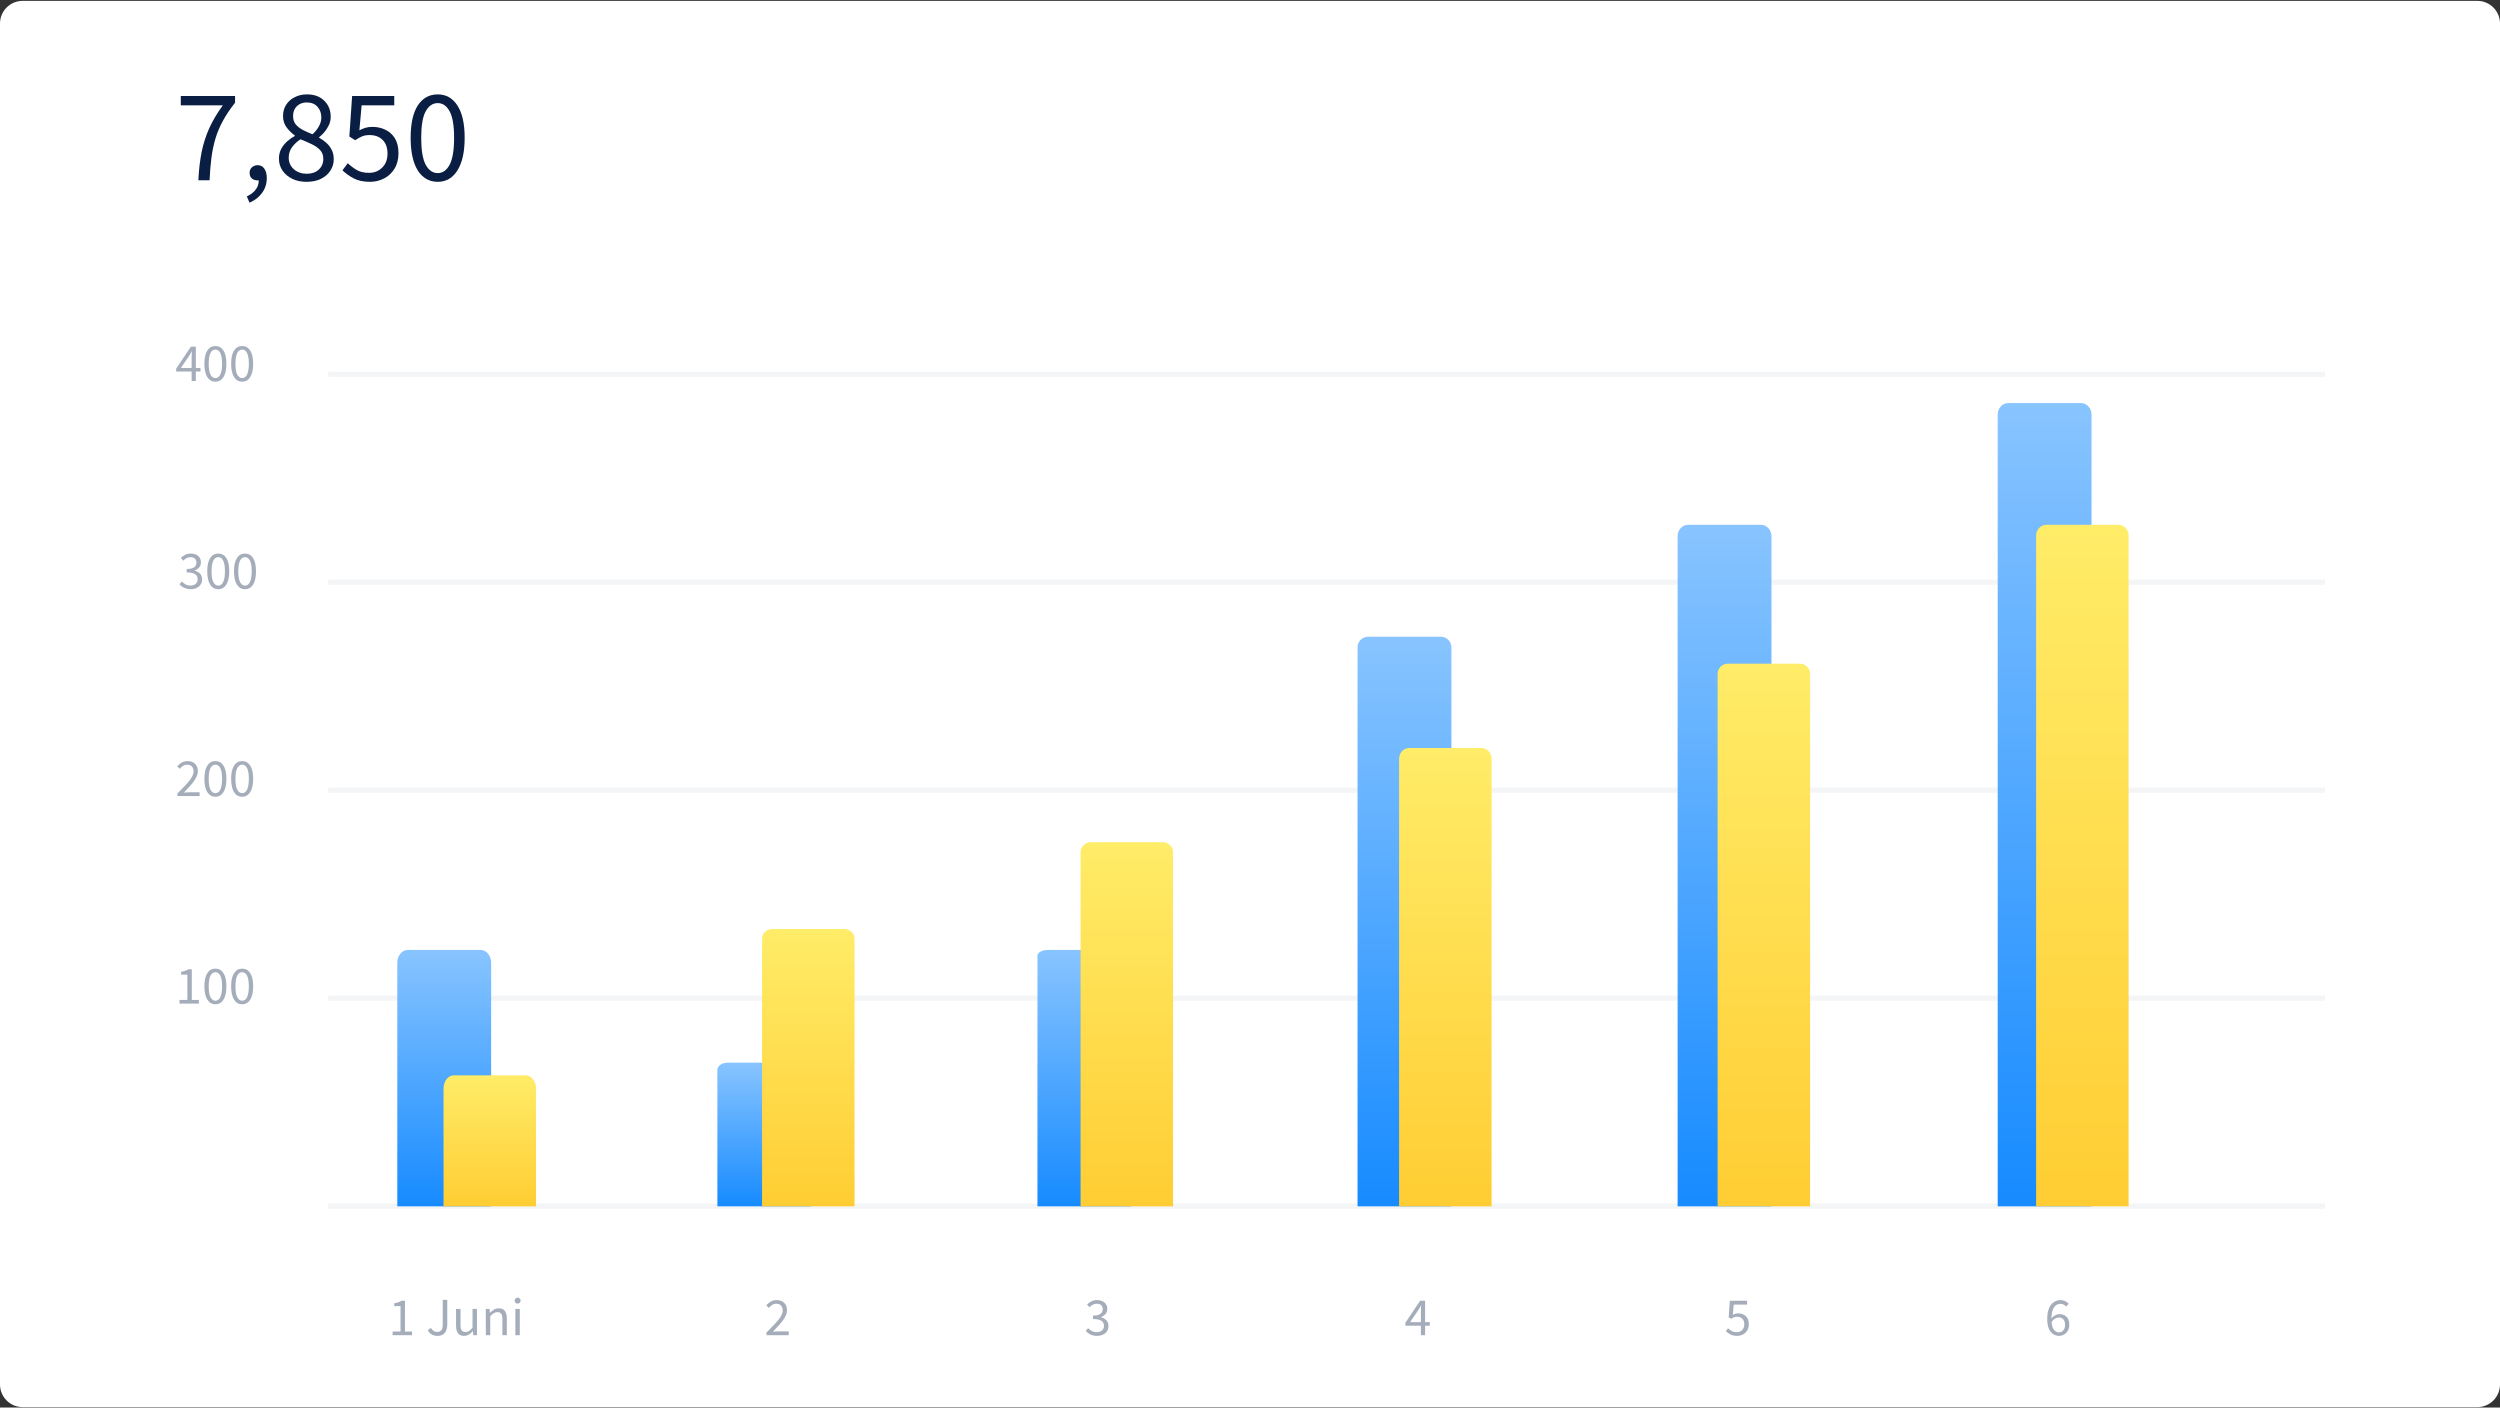 <svg width="1920" height="1081" viewBox="0 0 1920 1081" fill="none" xmlns="http://www.w3.org/2000/svg">
<rect x="0" y="0" width="1920" height="1081" fill="#333333" stroke="none"/>
<path d="M1902.62 0.674H17.376C7.779 0.674 0 8.473 0 18.094V1063.26C0 1072.88 7.779 1080.67 17.376 1080.67H1902.62C1912.22 1080.67 1920 1072.88 1920 1063.26V18.094C1920 8.473 1912.22 0.674 1902.62 0.674Z" fill="white"/>
<path d="M1785.62 285.429H252.073V289.436H1785.62V285.429Z" fill="#F4F5F7"/>
<path d="M1785.62 445.151H252.073V449.158H1785.62V445.151Z" fill="#F4F5F7"/>
<path d="M1785.62 604.874H252.073V608.881H1785.62V604.874Z" fill="#F4F5F7"/>
<path d="M1785.62 924.319H252.073V928.326H1785.62V924.319Z" fill="#F4F5F7"/>
<path d="M1785.62 764.597H252.073V768.604H1785.62V764.597Z" fill="#F4F5F7"/>
<path fill-rule="evenodd" clip-rule="evenodd" d="M313.135 729.554H369.191C373.595 729.554 377.199 733.985 377.199 739.4V926.482H305.126V739.4C305.126 733.985 308.73 729.554 313.135 729.554Z" fill="url(#paint0_linear_2782_5545)"/>
<path fill-rule="evenodd" clip-rule="evenodd" d="M558.955 816.115H615.011C619.416 816.115 623.019 818.599 623.019 821.634V926.483H550.947V821.634C550.947 818.599 554.55 816.115 558.955 816.115Z" fill="url(#paint1_linear_2782_5545)"/>
<path fill-rule="evenodd" clip-rule="evenodd" d="M804.776 729.554H860.832C865.236 729.554 868.84 731.545 868.84 733.979V926.483H796.768V733.979C796.768 731.545 800.371 729.554 804.776 729.554Z" fill="url(#paint2_linear_2782_5545)"/>
<path fill-rule="evenodd" clip-rule="evenodd" d="M1050.6 489.009H1106.65C1111.06 489.009 1114.66 492.688 1114.66 497.186V926.483H1042.59V497.186C1042.59 492.688 1046.19 489.009 1050.6 489.009Z" fill="url(#paint3_linear_2782_5545)"/>
<path fill-rule="evenodd" clip-rule="evenodd" d="M1296.42 403.041H1352.47C1356.88 403.041 1360.48 406.967 1360.48 411.765V926.482H1288.41V411.765C1288.41 406.967 1292.01 403.041 1296.42 403.041Z" fill="url(#paint4_linear_2782_5545)"/>
<path fill-rule="evenodd" clip-rule="evenodd" d="M1542.24 309.572H1598.29C1602.7 309.572 1606.3 313.566 1606.3 318.448V926.483H1534.23V318.448C1534.23 313.566 1537.83 309.572 1542.24 309.572Z" fill="url(#paint5_linear_2782_5545)"/>
<path fill-rule="evenodd" clip-rule="evenodd" d="M348.536 825.836H403.785C408.126 825.836 411.678 830.365 411.678 835.901V926.482H340.644V835.901C340.644 830.365 344.195 825.836 348.536 825.836Z" fill="url(#paint6_linear_2782_5545)"/>
<path fill-rule="evenodd" clip-rule="evenodd" d="M593.156 713.472H648.405C652.746 713.472 656.297 716.835 656.297 720.946V926.482H585.263V720.946C585.263 716.835 588.815 713.472 593.156 713.472Z" fill="url(#paint7_linear_2782_5545)"/>
<path fill-rule="evenodd" clip-rule="evenodd" d="M837.775 646.814H893.024C897.365 646.814 900.916 650.31 900.916 654.583V926.482H829.882V654.583C829.882 650.31 833.434 646.814 837.775 646.814Z" fill="url(#paint8_linear_2782_5545)"/>
<path fill-rule="evenodd" clip-rule="evenodd" d="M1082.39 574.444H1137.64C1141.98 574.444 1145.54 578.172 1145.54 582.728V926.482H1074.5V582.728C1074.5 578.172 1078.05 574.444 1082.39 574.444Z" fill="url(#paint9_linear_2782_5545)"/>
<path fill-rule="evenodd" clip-rule="evenodd" d="M1327.01 509.692H1382.26C1386.6 509.692 1390.16 513.198 1390.16 517.483V926.483H1319.12V517.483C1319.12 513.198 1322.67 509.692 1327.01 509.692Z" fill="url(#paint10_linear_2782_5545)"/>
<path fill-rule="evenodd" clip-rule="evenodd" d="M1571.63 403.041H1626.88C1631.22 403.041 1634.77 406.78 1634.77 411.35V926.482H1563.74V411.35C1563.74 406.78 1567.29 403.041 1571.63 403.041Z" fill="url(#paint11_linear_2782_5545)"/>
<path d="M152.752 770.784V767.973H147.295V744.409H144.691C143.974 744.85 143.168 745.229 142.272 745.546C141.377 745.863 140.322 746.132 139.11 746.352V748.543H143.905V767.973H137.87V770.784H152.752ZM165.443 771.28C168.089 771.28 170.156 770.095 171.644 767.725C173.132 765.355 173.877 761.951 173.877 757.514C173.877 753.077 173.132 749.701 171.644 747.386C170.156 745.071 168.089 743.913 165.443 743.913C162.77 743.913 160.689 745.071 159.201 747.386C157.713 749.701 156.969 753.077 156.969 757.514C156.969 761.951 157.713 765.355 159.201 767.725C160.689 770.095 162.77 771.28 165.443 771.28ZM165.443 768.552C163.9 768.552 162.653 767.677 161.702 765.927C160.751 764.176 160.276 761.372 160.276 757.514C160.276 755.585 160.4 753.931 160.648 752.553C160.896 751.175 161.247 750.052 161.702 749.184C162.157 748.316 162.701 747.675 163.335 747.262C163.969 746.848 164.672 746.642 165.443 746.642C166.215 746.642 166.911 746.848 167.531 747.262C168.151 747.675 168.688 748.316 169.143 749.184C169.598 750.052 169.949 751.175 170.197 752.553C170.445 753.931 170.569 755.585 170.569 757.514C170.569 759.443 170.445 761.104 170.197 762.495C169.949 763.887 169.598 765.031 169.143 765.927C168.688 766.822 168.151 767.484 167.531 767.911C166.911 768.338 166.215 768.552 165.443 768.552ZM185.989 771.28C188.635 771.28 190.702 770.095 192.19 767.725C193.678 765.355 194.422 761.951 194.422 757.514C194.422 753.077 193.678 749.701 192.19 747.386C190.702 745.071 188.635 743.913 185.989 743.913C183.316 743.913 181.235 745.071 179.747 747.386C178.259 749.701 177.514 753.077 177.514 757.514C177.514 761.951 178.259 765.355 179.747 767.725C181.235 770.095 183.316 771.28 185.989 771.28ZM185.989 768.552C184.446 768.552 183.199 767.677 182.248 765.927C181.297 764.176 180.822 761.372 180.822 757.514C180.822 755.585 180.946 753.931 181.194 752.553C181.442 751.175 181.793 750.052 182.248 749.184C182.703 748.316 183.247 747.675 183.881 747.262C184.515 746.848 185.217 746.642 185.989 746.642C186.761 746.642 187.457 746.848 188.077 747.262C188.697 747.675 189.234 748.316 189.689 749.184C190.144 750.052 190.495 751.175 190.743 752.553C190.991 753.931 191.115 755.585 191.115 757.514C191.115 759.443 190.991 761.104 190.743 762.495C190.495 763.887 190.144 765.031 189.689 765.927C189.234 766.822 188.697 767.484 188.077 767.911C187.457 768.338 186.761 768.552 185.989 768.552Z" fill="#A5ADBA"/>
<path d="M153.29 611.396V608.461H145.642C144.953 608.461 144.222 608.489 143.451 608.544C142.679 608.599 141.935 608.654 141.218 608.709C142.789 607.083 144.229 605.547 145.538 604.1C146.848 602.653 147.977 601.261 148.928 599.924C149.879 598.588 150.623 597.292 151.161 596.039C151.698 594.785 151.967 593.537 151.967 592.297C151.967 589.955 151.264 588.074 149.858 586.654C148.453 585.235 146.524 584.525 144.071 584.525C142.335 584.525 140.846 584.891 139.606 585.621C138.366 586.351 137.195 587.323 136.092 588.535L138.035 590.478C138.807 589.596 139.661 588.845 140.598 588.225C141.535 587.605 142.555 587.295 143.657 587.295C145.339 587.295 146.593 587.777 147.419 588.742C148.246 589.707 148.66 590.947 148.66 592.463C148.66 593.537 148.384 594.647 147.833 595.79C147.282 596.934 146.482 598.188 145.435 599.552C144.388 600.917 143.092 602.398 141.549 603.996C140.006 605.595 138.242 607.386 136.258 609.371V611.396H153.29ZM165.444 611.892C168.089 611.892 170.156 610.707 171.644 608.337C173.133 605.967 173.877 602.563 173.877 598.126C173.877 593.689 173.133 590.313 171.644 587.998C170.156 585.683 168.089 584.525 165.444 584.525C162.77 584.525 160.689 585.683 159.201 587.998C157.713 590.313 156.969 593.689 156.969 598.126C156.969 602.563 157.713 605.967 159.201 608.337C160.689 610.707 162.77 611.892 165.444 611.892ZM165.444 609.164C163.9 609.164 162.653 608.289 161.702 606.539C160.751 604.789 160.276 601.985 160.276 598.126C160.276 596.197 160.4 594.543 160.648 593.165C160.896 591.787 161.248 590.664 161.702 589.796C162.157 588.928 162.701 588.287 163.335 587.874C163.969 587.461 164.672 587.254 165.444 587.254C166.215 587.254 166.911 587.461 167.531 587.874C168.151 588.287 168.689 588.928 169.143 589.796C169.598 590.664 169.95 591.787 170.198 593.165C170.446 594.543 170.57 596.197 170.57 598.126C170.57 600.055 170.446 601.716 170.198 603.108C169.95 604.499 169.598 605.643 169.143 606.539C168.689 607.435 168.151 608.096 167.531 608.523C166.911 608.95 166.215 609.164 165.444 609.164ZM185.989 611.892C188.635 611.892 190.702 610.707 192.19 608.337C193.679 605.967 194.423 602.563 194.423 598.126C194.423 593.689 193.679 590.313 192.19 587.998C190.702 585.683 188.635 584.525 185.989 584.525C183.316 584.525 181.235 585.683 179.747 587.998C178.259 590.313 177.515 593.689 177.515 598.126C177.515 602.563 178.259 605.967 179.747 608.337C181.235 610.707 183.316 611.892 185.989 611.892ZM185.989 609.164C184.446 609.164 183.199 608.289 182.248 606.539C181.297 604.789 180.822 601.985 180.822 598.126C180.822 596.197 180.946 594.543 181.194 593.165C181.442 591.787 181.793 590.664 182.248 589.796C182.703 588.928 183.247 588.287 183.881 587.874C184.515 587.461 185.218 587.254 185.989 587.254C186.761 587.254 187.457 587.461 188.077 587.874C188.697 588.287 189.235 588.928 189.689 589.796C190.144 590.664 190.495 591.787 190.743 593.165C190.991 594.543 191.115 596.197 191.115 598.126C191.115 600.055 190.991 601.716 190.743 603.108C190.495 604.499 190.144 605.643 189.689 606.539C189.235 607.435 188.697 608.096 188.077 608.523C187.457 608.95 186.761 609.164 185.989 609.164Z" fill="#A5ADBA"/>
<path d="M146.551 452.504C147.764 452.504 148.894 452.331 149.941 451.987C150.988 451.642 151.905 451.146 152.69 450.499C153.475 449.851 154.095 449.059 154.55 448.122C155.005 447.185 155.232 446.137 155.232 444.98C155.232 444.07 155.088 443.244 154.798 442.499C154.509 441.755 154.102 441.101 153.579 440.536C153.055 439.971 152.449 439.502 151.76 439.13C151.071 438.758 150.327 438.476 149.527 438.283V438.117C150.961 437.566 152.118 436.781 153 435.761C153.882 434.741 154.323 433.432 154.323 431.834C154.323 430.759 154.13 429.808 153.744 428.981C153.358 428.155 152.814 427.459 152.111 426.894C151.408 426.329 150.575 425.895 149.61 425.591C148.646 425.288 147.585 425.137 146.427 425.137C144.856 425.137 143.457 425.447 142.231 426.067C141.005 426.687 139.882 427.479 138.862 428.444L140.681 430.594C141.48 429.794 142.341 429.147 143.264 428.651C144.188 428.155 145.201 427.906 146.303 427.906C147.708 427.906 148.818 428.279 149.631 429.023C150.444 429.767 150.85 430.786 150.85 432.082C150.85 432.771 150.726 433.418 150.478 434.025C150.23 434.631 149.81 435.155 149.217 435.596C148.625 436.037 147.853 436.381 146.902 436.629C145.952 436.877 144.773 437.001 143.368 437.001V439.606C144.939 439.606 146.262 439.73 147.336 439.978C148.411 440.226 149.279 440.584 149.941 441.053C150.602 441.521 151.078 442.079 151.367 442.727C151.656 443.374 151.801 444.084 151.801 444.856C151.801 446.344 151.291 447.522 150.272 448.39C149.252 449.258 147.943 449.693 146.344 449.693C144.773 449.693 143.457 449.376 142.396 448.742C141.335 448.108 140.405 447.378 139.606 446.551L137.87 448.783C138.311 449.279 138.814 449.748 139.379 450.189C139.944 450.63 140.584 451.022 141.301 451.367C142.017 451.711 142.81 451.987 143.678 452.194C144.546 452.4 145.504 452.504 146.551 452.504ZM167.634 452.504C170.28 452.504 172.347 451.319 173.835 448.948C175.323 446.578 176.068 443.175 176.068 438.737C176.068 434.3 175.323 430.924 173.835 428.609C172.347 426.294 170.28 425.137 167.634 425.137C164.961 425.137 162.88 426.294 161.392 428.609C159.904 430.924 159.16 434.3 159.16 438.737C159.16 443.175 159.904 446.578 161.392 448.948C162.88 451.319 164.961 452.504 167.634 452.504ZM167.634 449.775C166.091 449.775 164.844 448.9 163.893 447.15C162.942 445.4 162.467 442.596 162.467 438.737C162.467 436.808 162.591 435.155 162.839 433.777C163.087 432.399 163.438 431.276 163.893 430.408C164.348 429.539 164.892 428.899 165.526 428.485C166.16 428.072 166.863 427.865 167.634 427.865C168.406 427.865 169.102 428.072 169.722 428.485C170.342 428.899 170.879 429.539 171.334 430.408C171.789 431.276 172.14 432.399 172.388 433.777C172.636 435.155 172.76 436.808 172.76 438.737C172.76 440.667 172.636 442.327 172.388 443.719C172.14 445.111 171.789 446.254 171.334 447.15C170.879 448.046 170.342 448.707 169.722 449.134C169.102 449.562 168.406 449.775 167.634 449.775ZM188.18 452.504C190.826 452.504 192.893 451.319 194.381 448.948C195.869 446.578 196.613 443.175 196.613 438.737C196.613 434.3 195.869 430.924 194.381 428.609C192.893 426.294 190.826 425.137 188.18 425.137C185.507 425.137 183.426 426.294 181.938 428.609C180.45 430.924 179.705 434.3 179.705 438.737C179.705 443.175 180.45 446.578 181.938 448.948C183.426 451.319 185.507 452.504 188.18 452.504ZM188.18 449.775C186.637 449.775 185.39 448.9 184.439 447.15C183.488 445.4 183.013 442.596 183.013 438.737C183.013 436.808 183.137 435.155 183.385 433.777C183.633 432.399 183.984 431.276 184.439 430.408C184.894 429.539 185.438 428.899 186.072 428.485C186.706 428.072 187.408 427.865 188.18 427.865C188.952 427.865 189.648 428.072 190.268 428.485C190.888 428.899 191.425 429.539 191.88 430.408C192.335 431.276 192.686 432.399 192.934 433.777C193.182 435.155 193.306 436.808 193.306 438.737C193.306 440.667 193.182 442.327 192.934 443.719C192.686 445.111 192.335 446.254 191.88 447.15C191.425 448.046 190.888 448.707 190.268 449.134C189.648 449.562 188.952 449.775 188.18 449.775Z" fill="#A5ADBA"/>
<path d="M150.396 292.62V285.344H153.992V282.616H150.396V266.245H146.592L135.307 283.112V285.344H147.171V292.62H150.396ZM147.171 282.616H138.903L145.063 273.604C145.449 272.97 145.821 272.35 146.179 271.743C146.537 271.137 146.882 270.517 147.213 269.883H147.378C147.323 270.6 147.274 271.447 147.233 272.425C147.192 273.404 147.171 274.251 147.171 274.968V282.616ZM165.443 293.116C168.089 293.116 170.156 291.931 171.644 289.561C173.133 287.191 173.877 283.787 173.877 279.35C173.877 274.913 173.133 271.537 171.644 269.222C170.156 266.907 168.089 265.749 165.443 265.749C162.77 265.749 160.689 266.907 159.201 269.222C157.713 271.537 156.969 274.913 156.969 279.35C156.969 283.787 157.713 287.191 159.201 289.561C160.689 291.931 162.77 293.116 165.443 293.116ZM165.443 290.388C163.9 290.388 162.653 289.512 161.702 287.762C160.751 286.012 160.276 283.208 160.276 279.35C160.276 277.421 160.4 275.767 160.648 274.389C160.896 273.011 161.247 271.888 161.702 271.02C162.157 270.152 162.701 269.511 163.335 269.098C163.969 268.684 164.672 268.477 165.443 268.477C166.215 268.477 166.911 268.684 167.531 269.098C168.151 269.511 168.688 270.152 169.143 271.02C169.598 271.888 169.949 273.011 170.197 274.389C170.445 275.767 170.569 277.421 170.569 279.35C170.569 281.279 170.445 282.939 170.197 284.331C169.949 285.723 169.598 286.867 169.143 287.762C168.688 288.658 168.151 289.32 167.531 289.747C166.911 290.174 166.215 290.388 165.443 290.388ZM185.989 293.116C188.635 293.116 190.702 291.931 192.19 289.561C193.678 287.191 194.422 283.787 194.422 279.35C194.422 274.913 193.678 271.537 192.19 269.222C190.702 266.907 188.635 265.749 185.989 265.749C183.316 265.749 181.235 266.907 179.747 269.222C178.259 271.537 177.514 274.913 177.514 279.35C177.514 283.787 178.259 287.191 179.747 289.561C181.235 291.931 183.316 293.116 185.989 293.116ZM185.989 290.388C184.446 290.388 183.199 289.512 182.248 287.762C181.297 286.012 180.822 283.208 180.822 279.35C180.822 277.421 180.946 275.767 181.194 274.389C181.442 273.011 181.793 271.888 182.248 271.02C182.703 270.152 183.247 269.511 183.881 269.098C184.515 268.684 185.218 268.477 185.989 268.477C186.761 268.477 187.457 268.684 188.077 269.098C188.697 269.511 189.234 270.152 189.689 271.02C190.144 271.888 190.495 273.011 190.743 274.389C190.991 275.767 191.115 277.421 191.115 279.35C191.115 281.279 190.991 282.939 190.743 284.331C190.495 285.723 190.144 286.867 189.689 287.762C189.234 288.658 188.697 289.32 188.077 289.747C187.457 290.174 186.761 290.388 185.989 290.388Z" fill="#A5ADBA"/>
<path d="M301.54 1025.45V1022.63H307.599V1003.12H302.785V1000.92C304.002 1000.7 305.053 1000.44 305.939 1000.13C306.852 999.802 307.668 999.415 308.387 998.972H311.001V1022.63H316.479V1025.45H301.54Z" fill="#A5ADBA"/>
<path d="M335.994 1025.95C332.591 1025.95 330.087 1024.49 328.483 1021.59L330.972 1019.85C331.581 1020.92 332.273 1021.71 333.047 1022.21C333.822 1022.68 334.693 1022.92 335.662 1022.92C337.128 1022.92 338.221 1022.47 338.94 1021.59C339.659 1020.68 340.019 1019.18 340.019 1017.11V998.225H343.504V1017.44C343.504 1018.99 343.242 1020.41 342.716 1021.71C342.218 1023.01 341.416 1024.05 340.309 1024.82C339.203 1025.57 337.764 1025.95 335.994 1025.95Z" fill="#A5ADBA"/>
<path d="M356.429 1025.95C354.299 1025.95 352.736 1025.28 351.74 1023.95C350.744 1022.6 350.246 1020.63 350.246 1018.06V1005.28H353.691V1017.6C353.691 1019.49 353.981 1020.85 354.562 1021.71C355.171 1022.57 356.139 1023 357.467 1023C358.518 1023 359.445 1022.74 360.247 1022.21C361.077 1021.66 361.962 1020.79 362.903 1019.6V1005.28H366.306V1025.45H363.484L363.193 1022.29H363.069C362.128 1023.4 361.132 1024.29 360.081 1024.95C359.03 1025.61 357.813 1025.95 356.429 1025.95Z" fill="#A5ADBA"/>
<path d="M373.109 1025.45V1005.28H375.931L376.221 1008.18H376.346C377.314 1007.22 378.338 1006.41 379.416 1005.78C380.495 1005.11 381.726 1004.78 383.11 1004.78C385.24 1004.78 386.789 1005.46 387.757 1006.82C388.753 1008.14 389.251 1010.09 389.251 1012.67V1025.45H385.849V1013.12C385.849 1011.24 385.544 1009.87 384.936 1009.01C384.327 1008.16 383.359 1007.73 382.031 1007.73C381.007 1007.73 380.08 1007.99 379.251 1008.52C378.448 1009.04 377.535 1009.82 376.512 1010.84V1025.45H373.109Z" fill="#A5ADBA"/>
<path d="M395.803 1025.45V1005.28H399.205V1025.45H395.803ZM397.545 1001.13C396.882 1001.13 396.328 1000.94 395.886 1000.55C395.471 1000.13 395.263 999.581 395.263 998.889C395.263 998.225 395.471 997.686 395.886 997.271C396.328 996.856 396.882 996.648 397.545 996.648C398.209 996.648 398.749 996.856 399.164 997.271C399.606 997.686 399.828 998.225 399.828 998.889C399.828 999.581 399.606 1000.13 399.164 1000.55C398.749 1000.94 398.209 1001.13 397.545 1001.13Z" fill="#A5ADBA"/>
<path d="M588.643 1025.45V1023.41C591.298 1020.76 593.553 1018.43 595.407 1016.44C597.26 1014.42 598.671 1012.61 599.639 1011.01C600.608 1009.37 601.092 1007.85 601.092 1006.44C601.092 1004.92 600.677 1003.68 599.847 1002.71C599.017 1001.74 597.758 1001.25 596.071 1001.25C594.964 1001.25 593.94 1001.57 593 1002.21C592.059 1002.82 591.202 1003.56 590.427 1004.45L588.477 1002.5C589.583 1001.28 590.759 1000.31 592.004 999.595C593.276 998.848 594.77 998.475 596.485 998.475C598.948 998.475 600.884 999.194 602.295 1000.63C603.706 1002.04 604.411 1003.92 604.411 1006.28C604.411 1007.94 603.941 1009.62 603 1011.34C602.088 1013.03 600.815 1014.81 599.183 1016.69C597.578 1018.55 595.725 1020.56 593.622 1022.75C594.341 1022.69 595.088 1022.64 595.863 1022.58C596.638 1022.53 597.371 1022.5 598.062 1022.5H605.739V1025.45H588.643Z" fill="#A5ADBA"/>
<path d="M842.597 1025.95C840.494 1025.95 838.737 1025.57 837.327 1024.83C835.916 1024.05 834.768 1023.18 833.882 1022.21L835.625 1019.97C836.427 1020.8 837.368 1021.53 838.447 1022.17C839.526 1022.81 840.84 1023.12 842.389 1023.12C843.994 1023.12 845.308 1022.68 846.331 1021.8C847.355 1020.91 847.867 1019.73 847.867 1018.27C847.867 1017.22 847.59 1016.3 847.037 1015.53C846.511 1014.73 845.626 1014.11 844.381 1013.66C843.164 1013.22 841.504 1013 839.401 1013V1010.38C841.283 1010.38 842.763 1010.16 843.842 1009.72C844.948 1009.28 845.737 1008.68 846.207 1007.94C846.677 1007.19 846.912 1006.36 846.912 1005.45C846.912 1004.15 846.497 1003.12 845.667 1002.38C844.865 1001.63 843.759 1001.25 842.348 1001.25C841.241 1001.25 840.218 1001.5 839.277 1002C838.364 1002.5 837.506 1003.15 836.704 1003.95L834.878 1001.79C835.902 1000.83 837.036 1000.04 838.281 999.429C839.526 998.793 840.923 998.475 842.472 998.475C844.768 998.475 846.663 999.069 848.157 1000.26C849.651 1001.42 850.398 1003.07 850.398 1005.2C850.398 1006.8 849.955 1008.12 849.07 1009.14C848.185 1010.16 847.023 1010.95 845.584 1011.5V1011.67C847.189 1012.03 848.545 1012.79 849.651 1013.95C850.758 1015.09 851.311 1016.57 851.311 1018.39C851.311 1019.94 850.924 1021.28 850.149 1022.42C849.375 1023.55 848.323 1024.42 846.995 1025.03C845.695 1025.64 844.229 1025.95 842.597 1025.95Z" fill="#A5ADBA"/>
<path d="M1082.94 1015.41H1091.24V1007.73C1091.24 1007.01 1091.27 1006.15 1091.32 1005.16C1091.38 1004.16 1091.42 1003.32 1091.45 1002.62H1091.28C1090.95 1003.26 1090.6 1003.88 1090.24 1004.49C1089.88 1005.1 1089.51 1005.72 1089.12 1006.36L1082.94 1015.41ZM1091.24 1025.45V1018.14H1079.33V1015.9L1090.66 998.973H1094.48V1015.41H1098.09V1018.14H1094.48V1025.45H1091.24Z" fill="#A5ADBA"/>
<path d="M1334.15 1025.95C1332.05 1025.95 1330.31 1025.57 1328.93 1024.83C1327.54 1024.08 1326.39 1023.25 1325.48 1022.34L1327.14 1020.09C1327.94 1020.87 1328.87 1021.57 1329.92 1022.21C1330.97 1022.82 1332.27 1023.12 1333.82 1023.12C1335.45 1023.12 1336.82 1022.58 1337.93 1021.51C1339.06 1020.4 1339.63 1018.92 1339.63 1017.07C1339.63 1015.24 1339.12 1013.81 1338.1 1012.79C1337.07 1011.77 1335.7 1011.26 1333.99 1011.26C1333.08 1011.26 1332.29 1011.39 1331.62 1011.67C1330.99 1011.95 1330.27 1012.35 1329.47 1012.87L1327.64 1011.71L1328.51 998.973H1341.75V1001.92H1331.5L1330.79 1009.76C1331.43 1009.43 1332.07 1009.17 1332.7 1008.97C1333.34 1008.78 1334.06 1008.68 1334.86 1008.68C1336.38 1008.68 1337.75 1008.99 1338.97 1009.6C1340.21 1010.18 1341.21 1011.08 1341.96 1012.29C1342.7 1013.51 1343.08 1015.07 1343.08 1016.98C1343.08 1018.89 1342.65 1020.52 1341.79 1021.88C1340.96 1023.21 1339.87 1024.22 1338.51 1024.91C1337.16 1025.6 1335.7 1025.95 1334.15 1025.95Z" fill="#A5ADBA"/>
<path d="M1581.09 1011.84C1580.24 1011.84 1579.31 1012.11 1578.31 1012.67C1577.32 1013.22 1576.41 1014.11 1575.58 1015.32C1575.8 1017.9 1576.39 1019.86 1577.36 1021.21C1578.36 1022.57 1579.7 1023.25 1581.39 1023.25C1582.69 1023.25 1583.78 1022.72 1584.66 1021.67C1585.55 1020.59 1585.99 1019.18 1585.99 1017.44C1585.99 1015.72 1585.58 1014.37 1584.75 1013.37C1583.94 1012.35 1582.73 1011.84 1581.09 1011.84ZM1581.39 1025.95C1579.67 1025.95 1578.12 1025.48 1576.74 1024.53C1575.35 1023.59 1574.26 1022.18 1573.46 1020.3C1572.66 1018.39 1572.26 1016.03 1572.26 1013.21C1572.26 1009.66 1572.73 1006.82 1573.67 1004.66C1574.64 1002.5 1575.88 1000.94 1577.4 999.968C1578.95 998.973 1580.6 998.475 1582.34 998.475C1583.78 998.475 1585.01 998.751 1586.03 999.305C1587.08 999.83 1587.98 1000.49 1588.73 1001.3L1586.82 1003.41C1586.3 1002.78 1585.65 1002.28 1584.87 1001.92C1584.1 1001.53 1583.29 1001.34 1582.46 1001.34C1581.22 1001.34 1580.08 1001.7 1579.06 1002.42C1578.04 1003.11 1577.19 1004.28 1576.53 1005.94C1575.89 1007.58 1575.55 1009.79 1575.49 1012.58C1576.32 1011.56 1577.29 1010.76 1578.4 1010.18C1579.5 1009.57 1580.6 1009.26 1581.68 1009.26C1583.97 1009.26 1585.8 1009.96 1587.15 1011.34C1588.54 1012.69 1589.23 1014.73 1589.23 1017.44C1589.23 1019.13 1588.87 1020.61 1588.15 1021.88C1587.43 1023.15 1586.48 1024.15 1585.29 1024.87C1584.12 1025.59 1582.82 1025.95 1581.39 1025.95Z" fill="#A5ADBA"/>
<path d="M152.339 138.419C152.745 130.304 153.59 123.035 154.875 116.61C156.227 110.118 158.188 104.032 160.758 98.352C163.395 92.604 166.844 86.788 171.105 80.905H138.848V73.703H180.538V78.876C176.684 83.745 173.539 88.445 171.105 92.976C168.67 97.439 166.777 101.97 165.424 106.568C164.072 111.099 163.057 115.968 162.381 121.175C161.705 126.382 161.231 132.13 160.961 138.419H152.339Z" fill="#091E42"/>
<path d="M191.602 155.664L189.573 150.795C192.481 149.51 194.747 147.785 196.37 145.621C197.993 143.525 198.77 141.124 198.703 138.419C198.567 138.487 198.398 138.521 198.195 138.521C197.993 138.521 197.823 138.521 197.688 138.521C196.065 138.521 194.645 138.047 193.428 137.101C192.278 136.086 191.703 134.632 191.703 132.739C191.703 130.913 192.312 129.493 193.529 128.479C194.747 127.397 196.2 126.856 197.891 126.856C200.055 126.856 201.746 127.735 202.963 129.493C204.248 131.251 204.89 133.652 204.89 136.695C204.89 141.023 203.707 144.81 201.34 148.056C198.973 151.369 195.727 153.905 191.602 155.664Z" fill="#091E42"/>
<path d="M235.425 139.637C231.368 139.637 227.75 138.893 224.571 137.405C221.393 135.85 218.857 133.719 216.964 131.014C215.138 128.309 214.225 125.266 214.225 121.885C214.225 119.045 214.8 116.543 215.949 114.379C217.166 112.147 218.688 110.22 220.514 108.597C222.407 106.906 224.369 105.52 226.397 104.438V104.032C224.03 102.342 221.934 100.279 220.108 97.845C218.282 95.41 217.369 92.502 217.369 89.121C217.369 85.807 218.181 82.9 219.804 80.397C221.427 77.895 223.625 75.968 226.397 74.615C229.17 73.195 232.281 72.485 235.729 72.485C241.342 72.485 245.772 74.108 249.018 77.354C252.331 80.6 253.988 84.725 253.988 89.73C253.988 91.961 253.515 94.091 252.568 96.12C251.621 98.081 250.472 99.873 249.119 101.496C247.767 103.052 246.414 104.337 245.062 105.351V105.757C247.023 106.839 248.849 108.124 250.539 109.611C252.23 111.099 253.616 112.891 254.698 114.987C255.78 117.016 256.321 119.484 256.321 122.392C256.321 125.571 255.442 128.479 253.684 131.116C251.993 133.753 249.559 135.85 246.38 137.405C243.27 138.893 239.618 139.637 235.425 139.637ZM239.99 103.119C242.154 101.158 243.811 99.096 244.96 96.932C246.177 94.768 246.786 92.502 246.786 90.135C246.786 86.957 245.806 84.252 243.844 82.02C241.883 79.789 239.111 78.673 235.527 78.673C232.551 78.673 230.049 79.62 228.02 81.513C226.059 83.407 225.079 85.943 225.079 89.121C225.079 91.691 225.755 93.821 227.107 95.511C228.527 97.202 230.387 98.656 232.686 99.873C234.986 101.023 237.42 102.105 239.99 103.119ZM235.628 133.449C239.415 133.449 242.458 132.401 244.757 130.304C247.124 128.14 248.308 125.402 248.308 122.088C248.308 119.315 247.496 117.05 245.873 115.292C244.25 113.534 242.086 112.012 239.381 110.727C236.744 109.442 233.87 108.191 230.759 106.974C228.189 108.665 226.025 110.693 224.267 113.06C222.576 115.427 221.731 118.098 221.731 121.074C221.731 124.658 223.05 127.633 225.687 130C228.392 132.299 231.706 133.449 235.628 133.449Z" fill="#091E42"/>
<path d="M284.223 139.637C279.084 139.637 274.824 138.724 271.442 136.898C268.061 135.072 265.255 133.043 263.023 130.812L267.081 125.334C269.042 127.227 271.307 128.952 273.877 130.507C276.447 131.995 279.625 132.739 283.412 132.739C287.402 132.739 290.749 131.42 293.454 128.783C296.227 126.078 297.613 122.46 297.613 117.929C297.613 113.466 296.362 109.983 293.86 107.481C291.358 104.979 288.01 103.728 283.818 103.728C281.586 103.728 279.659 104.066 278.036 104.742C276.48 105.419 274.722 106.399 272.761 107.684L268.298 104.844L270.428 73.703H302.786V80.905H277.731L276.007 100.076C277.562 99.265 279.118 98.622 280.673 98.149C282.229 97.675 283.987 97.439 285.948 97.439C289.667 97.439 293.015 98.183 295.99 99.671C299.033 101.091 301.468 103.288 303.294 106.264C305.119 109.239 306.032 113.06 306.032 117.726C306.032 122.392 304.984 126.382 302.888 129.696C300.859 132.942 298.188 135.41 294.874 137.101C291.561 138.791 288.01 139.637 284.223 139.637Z" fill="#091E42"/>
<path d="M336.166 139.637C329.674 139.637 324.569 136.729 320.849 130.913C317.198 125.03 315.372 116.678 315.372 105.858C315.372 94.971 317.198 86.686 320.849 81.006C324.569 75.326 329.674 72.485 336.166 72.485C342.591 72.485 347.629 75.326 351.28 81.006C355 86.686 356.859 94.971 356.859 105.858C356.859 116.678 355 125.03 351.28 130.913C347.629 136.729 342.591 139.637 336.166 139.637ZM336.166 132.942C339.953 132.942 342.996 130.812 345.296 126.551C347.595 122.223 348.744 115.326 348.744 105.858C348.744 96.391 347.595 89.594 345.296 85.469C342.996 81.277 339.953 79.18 336.166 79.18C332.379 79.18 329.302 81.277 326.936 85.469C324.636 89.594 323.487 96.391 323.487 105.858C323.487 115.326 324.636 122.223 326.936 126.551C329.302 130.812 332.379 132.942 336.166 132.942Z" fill="#091E42"/>
<defs>
<linearGradient id="paint0_linear_2782_5545" x1="305.126" y1="729.554" x2="305.126" y2="928.899" gradientUnits="userSpaceOnUse">
<stop stop-color="#88C4FF"/>
<stop offset="1" stop-color="#158AFF"/>
</linearGradient>
<linearGradient id="paint1_linear_2782_5545" x1="550.947" y1="816.115" x2="550.947" y2="927.838" gradientUnits="userSpaceOnUse">
<stop stop-color="#88C4FF"/>
<stop offset="1" stop-color="#158AFF"/>
</linearGradient>
<linearGradient id="paint2_linear_2782_5545" x1="796.768" y1="729.554" x2="796.768" y2="928.899" gradientUnits="userSpaceOnUse">
<stop stop-color="#88C4FF"/>
<stop offset="1" stop-color="#158AFF"/>
</linearGradient>
<linearGradient id="paint3_linear_2782_5545" x1="1042.59" y1="489.009" x2="1042.59" y2="931.851" gradientUnits="userSpaceOnUse">
<stop stop-color="#88C4FF"/>
<stop offset="1" stop-color="#158AFF"/>
</linearGradient>
<linearGradient id="paint4_linear_2782_5545" x1="1288.41" y1="403.041" x2="1288.41" y2="932.906" gradientUnits="userSpaceOnUse">
<stop stop-color="#88C4FF"/>
<stop offset="1" stop-color="#158AFF"/>
</linearGradient>
<linearGradient id="paint5_linear_2782_5545" x1="1534.23" y1="309.572" x2="1534.23" y2="934.054" gradientUnits="userSpaceOnUse">
<stop stop-color="#88C4FF"/>
<stop offset="1" stop-color="#158AFF"/>
</linearGradient>
<linearGradient id="paint6_linear_2782_5545" x1="376.161" y1="825.836" x2="376.161" y2="926.482" gradientUnits="userSpaceOnUse">
<stop stop-color="#FFEC68"/>
<stop offset="1" stop-color="#FFCD33"/>
</linearGradient>
<linearGradient id="paint7_linear_2782_5545" x1="620.78" y1="713.472" x2="620.78" y2="926.482" gradientUnits="userSpaceOnUse">
<stop stop-color="#FFEC68"/>
<stop offset="1" stop-color="#FFCD33"/>
</linearGradient>
<linearGradient id="paint8_linear_2782_5545" x1="865.399" y1="646.814" x2="865.399" y2="926.482" gradientUnits="userSpaceOnUse">
<stop stop-color="#FFEC68"/>
<stop offset="1" stop-color="#FFCD33"/>
</linearGradient>
<linearGradient id="paint9_linear_2782_5545" x1="1110.02" y1="574.444" x2="1110.02" y2="926.482" gradientUnits="userSpaceOnUse">
<stop stop-color="#FFEC68"/>
<stop offset="1" stop-color="#FFCD33"/>
</linearGradient>
<linearGradient id="paint10_linear_2782_5545" x1="1354.64" y1="509.692" x2="1354.64" y2="926.483" gradientUnits="userSpaceOnUse">
<stop stop-color="#FFEC68"/>
<stop offset="1" stop-color="#FFCD33"/>
</linearGradient>
<linearGradient id="paint11_linear_2782_5545" x1="1599.26" y1="403.041" x2="1599.26" y2="926.482" gradientUnits="userSpaceOnUse">
<stop stop-color="#FFEC68"/>
<stop offset="1" stop-color="#FFCD33"/>
</linearGradient>
</defs>
</svg>
